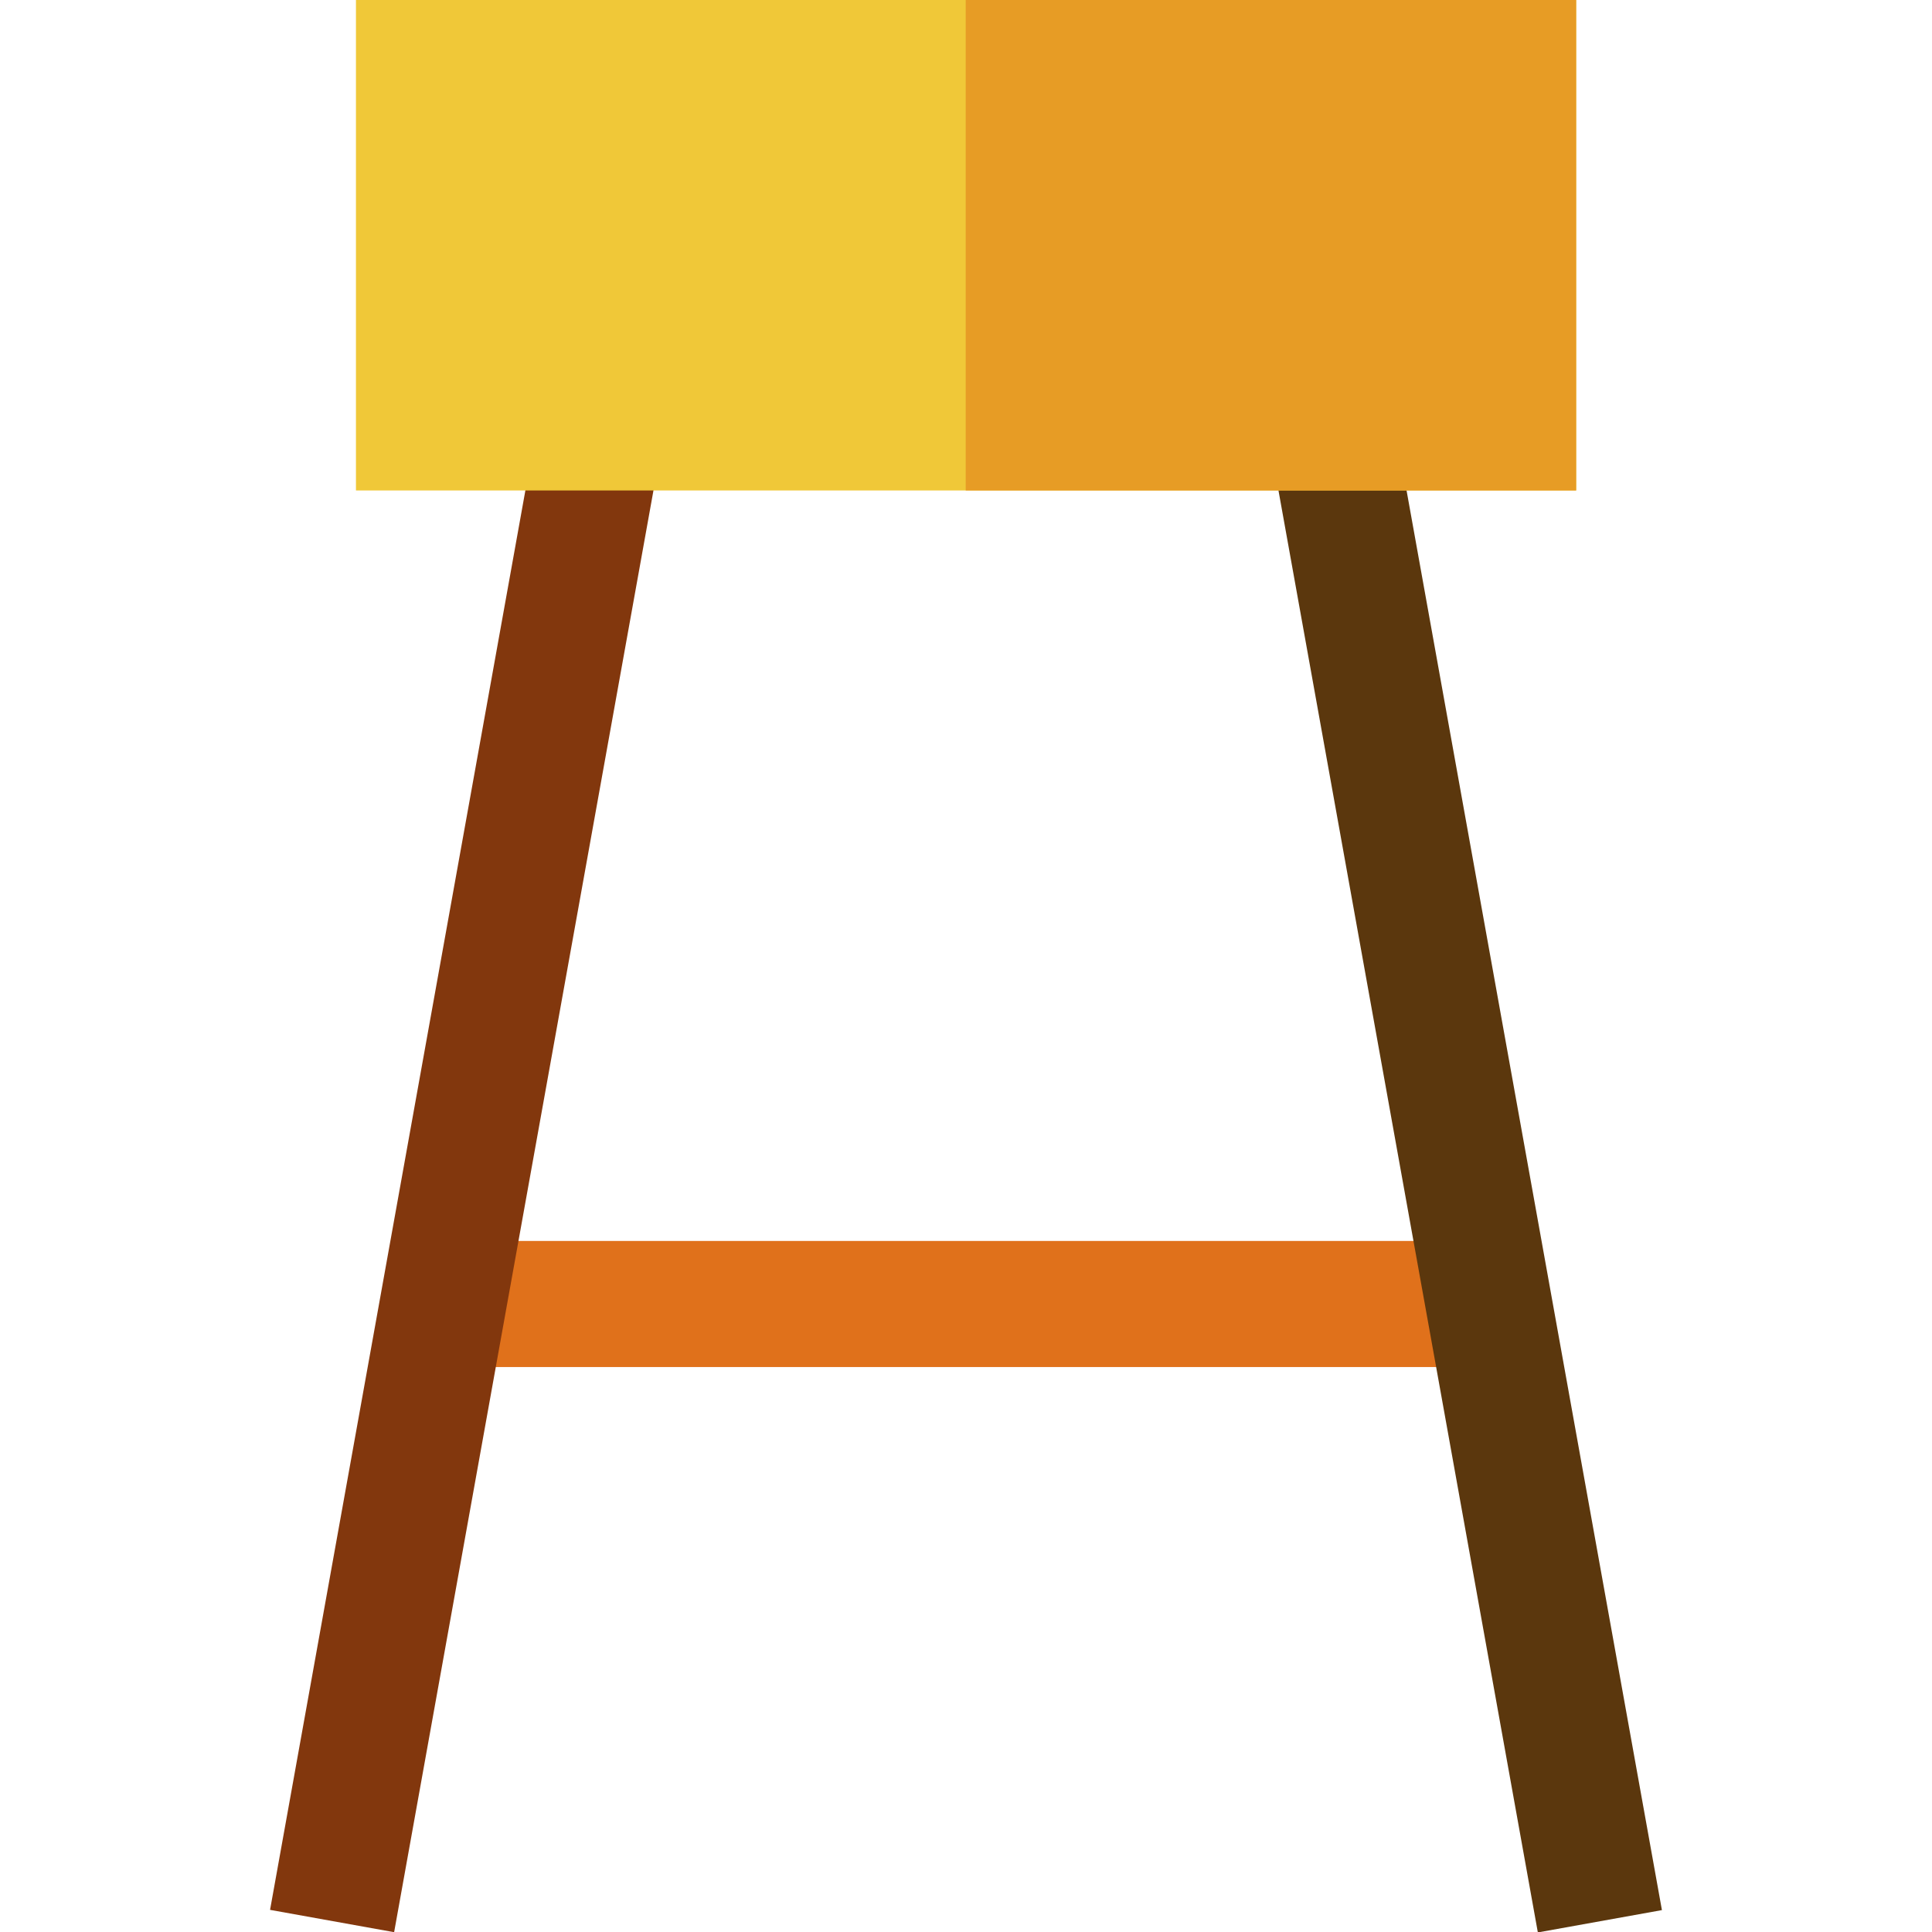 <?xml version="1.0" encoding="iso-8859-1"?>
<!-- Uploaded to: SVG Repo, www.svgrepo.com, Generator: SVG Repo Mixer Tools -->
<svg version="1.1" id="Layer_1" xmlns="http://www.w3.org/2000/svg" xmlns:xlink="http://www.w3.org/1999/xlink" 
	 viewBox="0 0 512.024 512.024" xml:space="preserve">
<rect x="117.472" y="328.881" style="fill:#E0711B;" width="276.93" height="33.416"/>
<rect x="106.964" y="110.101" transform="matrix(-0.984 -0.177 0.177 -0.984 190.218 639.345)" style="fill:#82370D;" width="33.417" height="402.146"/>
<rect x="187.278" y="294.462" transform="matrix(-0.177 -0.984 0.984 -0.177 150.962 748.538)" style="fill:#5B370D;" width="402.146" height="33.417"/>
<path style="fill:#F0C838;" d="M417.715,129.984H94.337V0h323.379V129.984z"/>
<path style="fill:#E79C25;" d="M417.715,129.984H255.938V0h161.777V129.984z"/>
</svg>